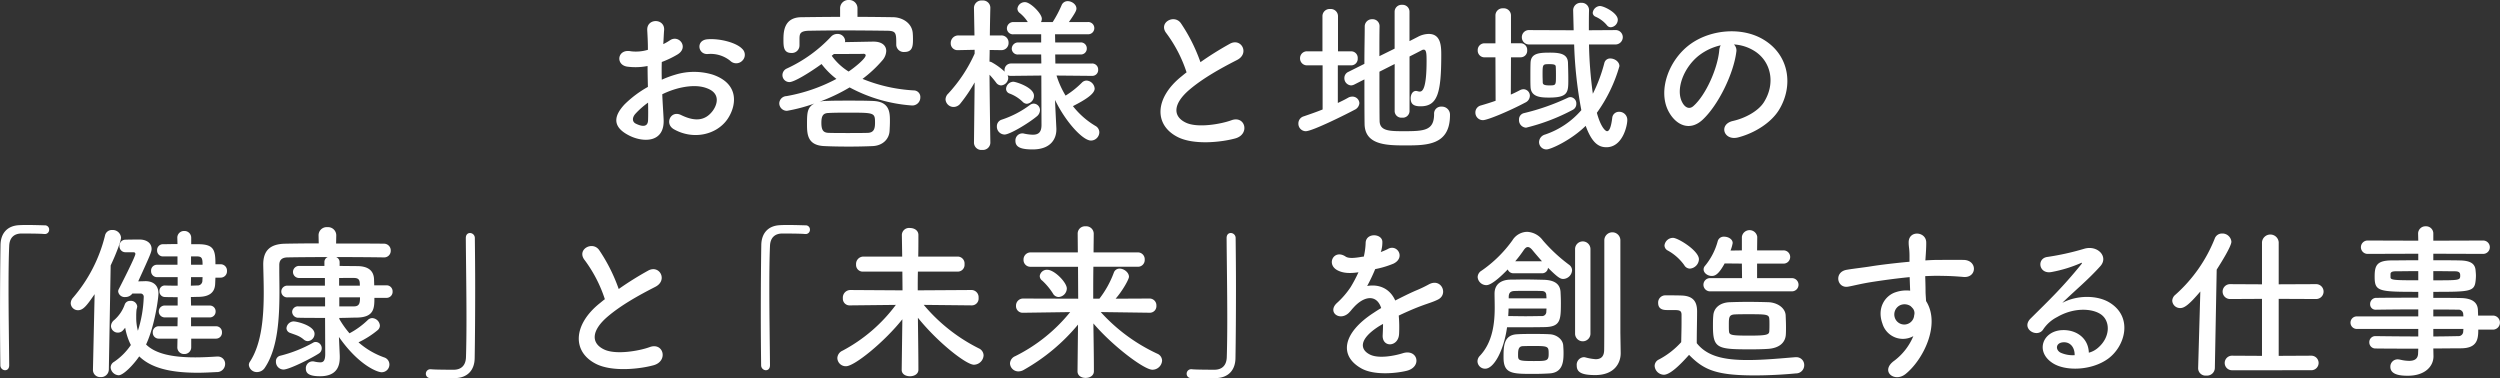 <svg xmlns="http://www.w3.org/2000/svg" width="837.648" height="126.736" viewBox="0 0 837.648 126.736">
  <rect x="0" y="0" width="837.648" height="126.736" fill="#333333" stroke="none"/>
  <path id="パス_55384" data-name="パス 55384" d="M-153.16-25.984a2.721,2.721,0,0,0-.056-3.976c-2.016-2.128-7.616-3.528-11.648-3.192s-3.136,5.32.28,4.928a10.461,10.461,0,0,1,7.392,2.3A2.824,2.824,0,0,0-153.16-25.984Zm-26.824,11.256a28.459,28.459,0,0,1,5.88-2.128c3.92-.9,6.888-.728,9.072.112,4.872,1.792,3.3,5.768,1.96,7.56-2.688,3.584-6.272,3.528-10.64,1.4-3.416-1.68-5.6,2.912-2.408,4.76,6.5,3.7,14.336,1.9,17.976-3.36,2.856-4.144,4.368-11.7-4.872-14.9a21.488,21.488,0,0,0-12.432-.056,34.474,34.474,0,0,0-4.7,1.736c-.056-2.128-.056-4.2,0-5.936a32.371,32.371,0,0,0,5.264-2.52c3.92-2.352.5-6.776-2.52-4.76a16.828,16.828,0,0,1-2.24,1.288c.112-1.68.168-3.472.28-4.7.28-3.976-5.88-4.088-5.656.056.112,2.128.224,3.92.224,6.552a13.98,13.98,0,0,1-5.656.5c-4.648-.952-5.32,4.648-1.176,5.152a21,21,0,0,0,6.72-.224c0,2.24.056,4.648.112,7a36.07,36.07,0,0,0-7.9,5.936c-2.968,3.248-4.816,7.224,1.848,10.472,4.592,2.24,11.76,2.352,11.312-5.656C-179.648-8.848-179.872-11.76-179.984-14.728Zm-4.76,2.8c.056,2.3.056,4.368,0,5.88-.056,2.184-1.68,2.352-4.088,1.176-1.288-.616-1.288-2.072-.112-3.36A27.491,27.491,0,0,1-184.744-11.928Zm70.168-31.528a2.773,2.773,0,0,0-2.912-2.856,2.773,2.773,0,0,0-2.912,2.856v2.8c-4.312,0-8.624.056-12.992.112-5.824.056-5.992,4.872-5.992,7.5,0,2.408.056,4.48,2.688,4.48a2.534,2.534,0,0,0,2.688-2.464v-2.52c.056-1.456.224-2.408,3.248-2.464,3.416-.056,7.448-.112,11.536-.112,5.04,0,10.136.056,14.616.112,3.024.056,3.024.784,3.024,4.648v.112A2.5,2.5,0,0,0-98.84-28.9c2.576,0,2.856-1.792,2.856-4.032,0-.672,0-1.288-.056-1.96-.112-3.7-3.528-5.6-6.552-5.656-4.032-.056-8.008-.112-11.984-.112Zm-2.632,26.432a51.683,51.683,0,0,0,20.776,6.048,2.679,2.679,0,0,0,2.912-2.688,2.195,2.195,0,0,0-2.072-2.352,53.057,53.057,0,0,1-17.3-3.864,41.684,41.684,0,0,0,6.664-6.216,5.053,5.053,0,0,0,1.288-3.136c0-1.736-1.344-3.136-4.256-3.136-.84,0-5.824.112-9.576.168a1.55,1.55,0,0,0,.056-.5,2.5,2.5,0,0,0-2.632-2.24,2.842,2.842,0,0,0-2.016.84,47.457,47.457,0,0,1-14.9,10.752,2.421,2.421,0,0,0-1.456,2.184,2.328,2.328,0,0,0,2.352,2.352c1.624,0,6.888-3.248,10.752-6.048a26.211,26.211,0,0,0,4.984,4.984,56.147,56.147,0,0,1-16.744,5.768,2.513,2.513,0,0,0-2.408,2.408,2.556,2.556,0,0,0,2.576,2.52,54.586,54.586,0,0,0,9.24-2.464c-2.52,1.288-2.52,3.248-2.52,7.168,0,3.416.336,6.888,5.824,7.112,2.352.112,5.264.168,8.288.168,2.632,0,5.432-.056,7.9-.168,3.472-.168,5.544-2.464,5.656-5.152.056-1.064.112-2.072.112-3.136,0-2.856,0-6.608-5.656-6.832-2.576-.112-5.376-.112-8.12-.112s-5.376,0-7.784.112a7.726,7.726,0,0,0-2.072.28A60.459,60.459,0,0,0-117.208-17.024Zm-.336-5.32a19.848,19.848,0,0,1-5.656-5.264c.224-.224.5-.392.728-.616,3.752,0,9.52,0,9.8-.056h.168c.336,0,.672.168.672.5C-111.832-26.768-115.08-24.024-117.544-22.344Zm6.44,20.552c-2.128.056-4.424.056-6.72.056-2.24,0-4.424,0-6.384-.056-1.68-.056-2.464-.728-2.464-3.36,0-2.408.616-3.248,2.408-3.3,2.016-.112,4.256-.112,6.552-.112,8.848,0,9.016,0,9.016,3.416C-108.7-3.08-109.144-1.9-111.1-1.792Zm75.152-19.1a1.951,1.951,0,0,0,2.016-2.072,1.994,1.994,0,0,0-2.072-2.072H-48.272l-.056-3.024h8.456a1.968,1.968,0,0,0,2.128-2.016,1.968,1.968,0,0,0-2.128-2.016h-8.456l-.056-2.744h10.92a2.045,2.045,0,0,0,2.24-2.072,2.035,2.035,0,0,0-2.24-2.016h-6.272c2.352-3.36,2.52-3.976,2.52-4.536,0-1.344-1.512-2.464-2.912-2.464a2.166,2.166,0,0,0-2.072,1.4,39.005,39.005,0,0,1-2.968,5.6h-3.92a2.549,2.549,0,0,0,.28-1.12c0-1.736-3.864-5.544-5.6-5.544A2.478,2.478,0,0,0-60.984-43.4a1.837,1.837,0,0,0,.784,1.456,12.294,12.294,0,0,1,2.688,3.024h-4.7a2.135,2.135,0,0,0-2.3,2.128,2.016,2.016,0,0,0,2.3,1.96h9.184v2.744h-7.616a2.119,2.119,0,0,0-2.24,2.128,1.988,1.988,0,0,0,2.24,1.9h7.616l.056,3.024H-63.112A2.148,2.148,0,0,0-65.3-22.848a1.905,1.905,0,0,0,.056.56,21.571,21.571,0,0,0-4.424-3.192,1.491,1.491,0,0,0-.672-.168c0-1.232.056-2.576.056-3.92l3.864.056h.056a2.364,2.364,0,0,0,2.408-2.464,2.378,2.378,0,0,0-2.464-2.464h-3.808c.056-4.984.168-9.24.168-9.24v-.056a2.456,2.456,0,0,0-2.688-2.408,2.522,2.522,0,0,0-2.8,2.408v.056l.168,9.24h-5.376a2.528,2.528,0,0,0-2.576,2.576,2.262,2.262,0,0,0,2.464,2.352h.112l5.432-.112v1.288a49.553,49.553,0,0,1-8.848,13.384,2.75,2.75,0,0,0-.9,1.96,2.7,2.7,0,0,0,2.688,2.52,2.91,2.91,0,0,0,2.3-1.176A51.7,51.7,0,0,0-75.32-18.7l-.224,20.216v.056A2.466,2.466,0,0,0-72.8,3.92a2.5,2.5,0,0,0,2.744-2.352V1.512s-.224-14.056-.28-22.792a31.626,31.626,0,0,1,2.24,2.688,2.112,2.112,0,0,0,1.624.9,2.566,2.566,0,0,0,2.408-2.52,2.636,2.636,0,0,0-.224-.9,2.6,2.6,0,0,0,1.176.224L-52.976-21l.056,16.576c0,2.576-1.176,3.248-2.912,3.248a15.457,15.457,0,0,1-3.024-.392,1.55,1.55,0,0,0-.5-.056A2.357,2.357,0,0,0-61.656.9c0,2.184,2.016,2.856,5.768,2.856,6.216,0,7.952-3.7,7.952-6.664v-.336l-.392-8.008-.056-1.568C-44.856-5.488-39.088.784-36.344.784a2.834,2.834,0,0,0,2.8-2.744,2.457,2.457,0,0,0-1.344-2.184,27.267,27.267,0,0,1-7.5-6.608c3.864-1.96,7.28-4.032,7.28-5.88a2.9,2.9,0,0,0-2.744-2.688,2.248,2.248,0,0,0-1.568.728,29.687,29.687,0,0,1-5.432,4.312A30.151,30.151,0,0,1-47.88-21l11.872.112Zm-21.84,9.352a2.683,2.683,0,0,0,2.352-2.688c0-2.8-6.048-4.7-6.944-4.7a2.537,2.537,0,0,0-2.408,2.352,1.678,1.678,0,0,0,1.064,1.568A12.516,12.516,0,0,1-59.3-12.264,2.134,2.134,0,0,0-57.792-11.536Zm3.248,4.256a2.776,2.776,0,0,0,1.12-2.072,2.189,2.189,0,0,0-2.128-2.24,2.22,2.22,0,0,0-1.232.448,33.14,33.14,0,0,1-9.464,4.928,2.292,2.292,0,0,0-1.624,2.24A2.638,2.638,0,0,0-65.3-1.232C-63.56-1.232-57.4-4.928-54.544-7.28ZM-4.312-22.064c-.56.392-1.064.84-1.624,1.288C-15.008-13.552-15.344-4.48-7.28-.392c5.544,2.8,14.9,1.68,19.32.448,4.984-1.4,3.3-7.84-1.4-6.048C7.28-4.76-.728-3.3-4.648-5.264-9.016-7.392-8.848-11.592-3.3-16.3c4.424-3.752,10.192-7,15.9-9.912,4.312-2.184,1.4-7.56-2.408-5.432A106.826,106.826,0,0,0,.336-25.48,56.841,56.841,0,0,0-6.216-38.528c-2.24-3.192-7.728-.168-4.816,3.416A45.54,45.54,0,0,1-4.312-22.064ZM65.408-9.016a2.244,2.244,0,0,0,2.464,2.128,2.264,2.264,0,0,0,2.52-2.128V-27.384c1.792-.9,3.3-1.68,4.144-2.128a1.276,1.276,0,0,1,.616-.168c.9,0,.952,1.456.952,3.808,0,9.464-1.4,10.248-2.3,10.248a2.811,2.811,0,0,1-.672-.112,2.464,2.464,0,0,0-.56-.112c-1.176,0-1.792,1.232-1.792,2.464,0,1.792.784,2.688,3.3,2.688,5.712,0,6.944-4.424,6.944-17.248,0-3.024-.168-7-4.2-7a8,8,0,0,0-3.7,1.008l-2.744,1.4v-9.856a2.307,2.307,0,0,0-2.464-2.3,2.323,2.323,0,0,0-2.52,2.3v12.376l-5.1,2.52c0-4.032,0-7.672.056-9.968v-.056A2.318,2.318,0,0,0,57.9-39.872a2.422,2.422,0,0,0-2.52,2.464c0,3.024-.112,7.616-.112,12.488L49.9-22.232a2.247,2.247,0,0,0-1.344,2.072,2.408,2.408,0,0,0,2.24,2.464,2.738,2.738,0,0,0,1.064-.28l3.416-1.736c0,5.824,0,11.424.056,14.952.112,7,7.28,7.168,13.552,7.168,7.224,0,15.064,0,15.064-10.136a2.7,2.7,0,0,0-2.856-2.856A2.318,2.318,0,0,0,78.624-8.12c0,5.544-3.248,5.768-10.08,5.768-4.872,0-8.064-.056-8.176-3.36-.056-2.968-.056-9.8-.056-16.576l5.1-2.576ZM41.272-9.632c-2.072.84-4.2,1.568-6.328,2.3a2.462,2.462,0,0,0-1.792,2.408,2.507,2.507,0,0,0,2.464,2.576c2.3,0,14.392-6.1,16.352-7.168a2.683,2.683,0,0,0,1.624-2.24,2.315,2.315,0,0,0-2.408-2.184,2.8,2.8,0,0,0-1.4.392c-1.064.616-2.24,1.176-3.416,1.736v-12.6h4.48a2.188,2.188,0,0,0,2.184-2.352,2.188,2.188,0,0,0-2.184-2.352H46.424V-40.88a2.409,2.409,0,0,0-2.632-2.408,2.392,2.392,0,0,0-2.576,2.408v11.76h-5.1a2.307,2.307,0,0,0-2.408,2.352,2.307,2.307,0,0,0,2.408,2.352h5.152Zm96.6-27.552a2.556,2.556,0,0,0,2.3-2.52c0-2.24-4.592-4.592-5.992-4.592a2.578,2.578,0,0,0-2.408,2.3,1.493,1.493,0,0,0,.84,1.232,10.377,10.377,0,0,1,3.92,2.912A1.591,1.591,0,0,0,137.872-37.184Zm1.344,5.768a2.457,2.457,0,0,0,2.632-2.464,2.407,2.407,0,0,0-2.632-2.352l-8.736.056c0-2.352,0-4.592.056-6.608v-.056a2.433,2.433,0,0,0-2.632-2.52,2.5,2.5,0,0,0-2.688,2.464v.056c.056,2.128.112,4.368.168,6.664h-1.008L110.6-36.232a2.367,2.367,0,0,0-2.576,2.408,2.4,2.4,0,0,0,2.576,2.408h14.952A139.318,139.318,0,0,0,127.96-9.408a27.706,27.706,0,0,1-12.152,8.176,2.7,2.7,0,0,0-2.016,2.52,2.462,2.462,0,0,0,2.52,2.464c1.4,0,8.288-3.136,13.1-7.9,2.184,5.992,4.536,7.168,6.944,7.168,5.432,0,7-7.224,7-9.072a2.688,2.688,0,0,0-2.744-2.8,2.24,2.24,0,0,0-2.3,2.016c-.392,3.248-1.008,4.48-1.736,4.48-.616,0-2.184-1.568-3.416-6.16a50.607,50.607,0,0,0,7.56-15.624c0-1.512-1.624-2.576-3.024-2.576a1.97,1.97,0,0,0-2.016,1.456,51.466,51.466,0,0,1-3.864,10.36,139.213,139.213,0,0,1-1.288-16.52Zm-15.624,11.7c0-1.848-.056-3.808-.112-5.6-.112-2.968-2.744-3.36-6.1-3.36-3.64,0-6.328.224-6.44,3.416-.056,1.288-.056,3.024-.056,4.7,0,1.288,0,2.464.056,3.416.168,3.36,3.416,3.528,6.216,3.528C123.592-13.608,123.592-15.456,123.592-19.712Zm-24.36,7.168c-1.568.56-3.192,1.064-4.928,1.568a2.409,2.409,0,0,0-1.848,2.352,2.518,2.518,0,0,0,2.52,2.576c1.568,0,8.9-3.08,14.168-5.88a2.559,2.559,0,0,0,1.568-2.3,2.174,2.174,0,0,0-2.128-2.184,2.726,2.726,0,0,0-1.232.336c-.952.5-1.96,1.008-3.024,1.456l.056-12.488h3.248a2.188,2.188,0,0,0,2.184-2.352,2.188,2.188,0,0,0-2.184-2.352h-3.248v-9.3a2.409,2.409,0,0,0-2.632-2.408A2.392,2.392,0,0,0,99.176-41.1v9.3H95.592a2.259,2.259,0,0,0-2.352,2.352A2.259,2.259,0,0,0,95.592-27.1h3.584ZM125.1-9.52a2.194,2.194,0,0,0,1.176-2.016,2.119,2.119,0,0,0-1.9-2.24,2.133,2.133,0,0,0-.952.224A75.287,75.287,0,0,1,108.7-8.4a2.142,2.142,0,0,0-1.624,2.184,2.518,2.518,0,0,0,2.352,2.688A66.833,66.833,0,0,0,125.1-9.52ZM117.152-17.7c-1.9,0-2.072-.448-2.128-.952,0-.672-.056-1.568-.056-2.464,0-3.7,0-3.7,2.3-3.7,1.736,0,2.128.224,2.128.952.056.952.056,1.96.056,2.968C119.448-17.7,119.448-17.7,117.152-17.7Zm61.936-13.72a14.525,14.525,0,0,1,6.944,2.24c5.544,3.528,7.056,10.864,3.08,17.136-1.848,2.912-6.16,5.32-10.416,6.272-4.816,1.12-3.08,6.776,1.848,5.488,5.544-1.456,11.032-4.928,13.664-9.24,4.872-8.008,3.472-18.312-5.208-23.52-7.056-4.256-17.3-3.472-24.192,1.288-7.5,5.208-11.256,15.624-7.728,22.568,2.464,4.816,7.168,7,11.48,3.024,5.376-4.984,10.416-15.568,11.312-22.68A2.8,2.8,0,0,0,179.088-31.416Zm-4.424.28a3.961,3.961,0,0,0-.5,1.736c-.56,6.048-4.48,14.952-8.68,18.648-1.4,1.232-2.856.392-3.7-1.232-2.352-4.312.448-11.76,5.656-15.792A18.556,18.556,0,0,1,174.664-31.136ZM-398.8,76c-.056-7.168-.224-16.968-.224-25.7,0-5.488.056-10.528.224-14.224.112-2.856,1.736-4.088,3.976-4.144,5.824,0,7.392.112,7.728.168h.224a1.41,1.41,0,0,0,1.456-1.456,1.393,1.393,0,0,0-1.512-1.456c-2.016-.056-3.752-.112-5.712-.112-.9,0-1.792,0-2.744.056-4.144.168-6.272,2.8-6.328,6.664-.112,6.664-.168,15.288-.168,23.632,0,6.048.056,11.872.112,16.688a1.649,1.649,0,0,0,1.568,1.624c.728,0,1.4-.5,1.4-1.68Zm69.272-8.848a1.981,1.981,0,0,0,2.016-2.072,1.951,1.951,0,0,0-2.016-2.072h-8.344V60.04h6.216a1.937,1.937,0,0,0,2.016-2.016,1.924,1.924,0,0,0-2.016-1.96h-6.216l-.056-2.856c.9,0,1.848-.056,2.688-.056,3.024-.056,5.208-1.12,5.432-4.088.056-.728.056-1.512.112-2.352h1.736a2.115,2.115,0,0,0,2.128-2.24,2.115,2.115,0,0,0-2.128-2.24H-329.7c0-4.76-.5-6.664-5.6-6.72h-2.52V33.384a2.246,2.246,0,0,0-2.352-2.3,2.232,2.232,0,0,0-2.3,2.3l.056,2.072c-1.68,0-3.416.056-4.76.056a1.965,1.965,0,0,0-2.072,2.072,1.952,1.952,0,0,0,2.072,2.016h4.76v2.8H-349.3a1.938,1.938,0,0,0-1.96,2.072,1.969,1.969,0,0,0,1.96,2.072h6.944V49.4c-1.456,0-2.856,0-4.256-.056h-.056a1.792,1.792,0,0,0-1.792,1.9,1.839,1.839,0,0,0,1.792,1.96c1.344.056,2.8.056,4.312.056v2.8h-4.2a1.99,1.99,0,0,0-2.128,1.96,2,2,0,0,0,2.128,2.016h4.2l-.056,2.968h-6.216A1.965,1.965,0,0,0-350.7,65.08a1.994,1.994,0,0,0,2.072,2.072h6.216l-.056,2.856a2.232,2.232,0,0,0,2.3,2.3,2.246,2.246,0,0,0,2.352-2.3V67.152Zm-25.312-15.12a1.071,1.071,0,0,1,1.12,1.064,41.609,41.609,0,0,1-1.96,11.424,17.06,17.06,0,0,1-.56-4.648,19.834,19.834,0,0,1,.112-2.52,3.871,3.871,0,0,0,.224-1.008A2.113,2.113,0,0,0-358.26,54.5a1.849,1.849,0,0,0-1.792,1.12,12.422,12.422,0,0,1-3.584,5.32,2.677,2.677,0,0,0-1.064,2.016,2.285,2.285,0,0,0,2.3,2.184,2.273,2.273,0,0,0,1.736-.784c.28-.28.448-.56.728-.84a20.53,20.53,0,0,0,1.9,5.768,20.88,20.88,0,0,1-5.656,5.656,2.182,2.182,0,0,0-1.12,1.848,2.838,2.838,0,0,0,2.688,2.632c1.512,0,4.816-3.3,6.888-6.328,4.088,3.976,10.64,5.488,19.6,5.488,2.016,0,4.088-.112,6.328-.224a2.721,2.721,0,0,0,2.856-2.688,2.425,2.425,0,0,0-2.464-2.52h-.28c-2.632.168-5.04.28-7.28.28-7.952,0-13.384-1.288-16.464-4.312,2.968-6.384,4.144-15.624,4.144-17.08,0-2.856-1.848-4.144-4.368-4.144-.168,0-1.12.056-2.408.056,4.144-9.072,4.48-9.912,4.48-10.864,0-2.016-1.792-3.136-3.976-3.136-1.064,0-2.968,0-4.872.056a1.975,1.975,0,0,0-1.9,2.128,1.969,1.969,0,0,0,1.96,2.072h2.744a.572.572,0,0,1,.616.56c0,.952-5.1,10.92-5.544,11.76a1.58,1.58,0,0,0-.224.84,2.18,2.18,0,0,0,2.408,1.848,2.861,2.861,0,0,0,2.352-1.176Zm-15.9,25.592a2.392,2.392,0,0,0,2.576,2.408,2.578,2.578,0,0,0,2.744-2.464l.616-34.944c1.736-3.64,3.472-8.176,3.472-9.352a2.8,2.8,0,0,0-2.968-2.52,2.324,2.324,0,0,0-2.408,1.9,50.278,50.278,0,0,1-10.752,20.832,2.858,2.858,0,0,0-.728,1.792,2.428,2.428,0,0,0,2.464,2.352c1.736,0,2.968-1.624,5.544-5.376l-.56,25.312ZM-337.876,42.4V39.6h2.128c1.512.056,1.736.672,1.736,2.8Zm3.864,4.144c0,.448-.056.84-.056,1.232a1.592,1.592,0,0,1-1.68,1.568c-.672,0-1.4.056-2.184.056l.056-2.856Zm61.544,6.944a2.023,2.023,0,0,0,2.128-2.128,2.009,2.009,0,0,0-2.128-2.072H-276.5c0-.672-.056-1.4-.056-2.016-.112-3.024-2.128-4.424-5.712-4.424l-5.824-.056V41.5a1.827,1.827,0,0,0-1.176-1.68c6.384,0,12.768.056,15.9.112h.056a2.2,2.2,0,0,0,2.352-2.24,2.259,2.259,0,0,0-2.352-2.352c-3.248-.056-9.52-.056-15.96-.056l.056-2.744v-.056A2.75,2.75,0,0,0-292.18,29.8a2.72,2.72,0,0,0-2.968,2.688v.056l.056,2.688c-4.368,0-8.456.056-11.312.112-5.1.112-7.28,2.408-7.28,6.944v.168c.056,2.8.168,5.936.168,9.24,0,8.12-.672,17.08-4.592,23.128A1.973,1.973,0,0,0-318.5,76a2.673,2.673,0,0,0,2.8,2.352,3.153,3.153,0,0,0,2.632-1.568c4.312-6.5,4.816-16.576,4.816-25.536,0-2.464-.056-4.872-.056-7.112V42.512c0-1.568.728-2.52,2.688-2.576,2.688-.056,7.952-.112,13.552-.112a1.777,1.777,0,0,0-1.12,1.68v1.288h-8.288a2.035,2.035,0,0,0-2.24,2.016,2.017,2.017,0,0,0,2.184,2.016h8.512V49.4h-12.488a1.99,1.99,0,0,0-2.128,1.96,1.959,1.959,0,0,0,2.128,1.96h12.544v3.024h-8.9A1.91,1.91,0,0,0-304,58.192a2.058,2.058,0,0,0,2.24,1.96c2.24.056,5.488.056,8.792.056l.056,12.04c0,2.3-.616,2.856-1.68,2.856a10.128,10.128,0,0,1-2.016-.28,1.9,1.9,0,0,0-.56-.056,2.283,2.283,0,0,0-2.24,2.408c0,1.344.672,2.576,4.76,2.576,5.768,0,6.608-3.584,6.608-6.328v-.5l-.28-6.272v-.056c6.608,9.464,12.88,11.816,14.28,11.816a2.592,2.592,0,0,0,2.632-2.632,2.494,2.494,0,0,0-1.792-2.352,26.422,26.422,0,0,1-8.568-5.04,30.437,30.437,0,0,0,6.5-4.144,2.065,2.065,0,0,0,.672-1.456,2.718,2.718,0,0,0-2.576-2.52,2.186,2.186,0,0,0-1.512.672,27.18,27.18,0,0,1-6.1,4.424,31.37,31.37,0,0,1-3.416-4.816v-.336c2.24,0,4.312-.112,5.936-.112,5.768-.112,5.824-3.192,5.824-6.608Zm-26.264,14.5a2.45,2.45,0,0,0,2.24-2.464c0-2.688-5.768-4.144-7.056-4.144a2.478,2.478,0,0,0-2.352,2.3,1.719,1.719,0,0,0,1.288,1.568c1.736.672,2.968.9,4.48,2.184A2.14,2.14,0,0,0-298.732,67.992Zm3.584,4.2a2.034,2.034,0,0,0,1.064-1.792,2.106,2.106,0,0,0-2.016-2.128,1.58,1.58,0,0,0-.84.224,44.491,44.491,0,0,1-10.976,4.368,1.864,1.864,0,0,0-1.512,1.96,2.576,2.576,0,0,0,2.52,2.688C-305,77.512-297.668,73.816-295.148,72.192Zm11.872-25.368c1.96,0,1.96,1.12,1.96,2.576h-6.944V46.824Zm2.016,6.5c0,1.736-.112,3.024-2.016,3.024H-288.2V53.32ZM-245.812,33.5c.056,7.56.224,18.088.224,27.216,0,4.872-.056,9.352-.168,12.712-.112,2.856-1.736,4.088-3.976,4.144-5.824,0-7.392-.112-7.728-.168h-.224a1.5,1.5,0,0,0-1.512,1.512,1.425,1.425,0,0,0,1.512,1.456c1.68.056,3.192.056,4.76.056,1.176,0,2.352,0,3.7-.056,4.144-.168,6.328-2.8,6.384-6.664.112-6.664.168-15.288.168-23.632,0-6.048-.056-11.872-.112-16.688a1.658,1.658,0,0,0-1.624-1.624c-.728,0-1.4.5-1.4,1.68Zm46.592,20.44c-.56.392-1.064.84-1.624,1.288-9.072,7.224-9.408,16.3-1.344,20.384,5.544,2.8,14.9,1.68,19.32.448,4.984-1.4,3.3-7.84-1.4-6.048-3.36,1.232-11.368,2.688-15.288.728-4.368-2.128-4.2-6.328,1.344-11.032,4.424-3.752,10.192-7,15.9-9.912,4.312-2.184,1.4-7.56-2.408-5.432a106.826,106.826,0,0,0-9.856,6.16,56.841,56.841,0,0,0-6.552-13.048c-2.24-3.192-7.728-.168-4.816,3.416A45.54,45.54,0,0,1-199.22,53.936ZM-143.892,76c-.056-7.168-.224-16.968-.224-25.7,0-5.488.056-10.528.224-14.224.112-2.856,1.736-4.088,3.976-4.144,5.824,0,7.392.112,7.728.168h.224a1.41,1.41,0,0,0,1.456-1.456,1.393,1.393,0,0,0-1.512-1.456c-2.016-.056-3.752-.112-5.712-.112-.9,0-1.792,0-2.744.056-4.144.168-6.272,2.8-6.328,6.664-.112,6.664-.168,15.288-.168,23.632,0,6.048.056,11.872.112,16.688a1.649,1.649,0,0,0,1.568,1.624c.728,0,1.4-.5,1.4-1.68Zm67.648-19.992A2.28,2.28,0,0,0-74,53.488a2.42,2.42,0,0,0-2.3-2.632l-18.088.112c0-2.24,0-4.312.056-6.272h13.384a2.28,2.28,0,0,0,2.24-2.52,2.31,2.31,0,0,0-2.24-2.52H-94.22c.056-2.3.056-4.648.056-7.224,0-1.568-1.4-2.352-2.856-2.352a2.4,2.4,0,0,0-2.688,2.3v.056l.112,7.224h-13.1a2.464,2.464,0,0,0-2.352,2.632A2.243,2.243,0,0,0-112.7,44.7h13.16l.056,6.272-17.584-.112a2.539,2.539,0,0,0-2.408,2.744,2.243,2.243,0,0,0,2.352,2.408h.056l15.344-.168a53.3,53.3,0,0,1-17.864,15.344,2.84,2.84,0,0,0-1.736,2.464,2.824,2.824,0,0,0,2.912,2.744c2.856,0,12.936-8.232,18.872-15.736l-.224,16.912v.056c0,1.456,1.4,2.128,2.744,2.128,1.456,0,2.856-.728,2.856-2.184,0-5.32-.112-11.536-.168-17.416,6.664,8.288,16.184,15.736,18.76,15.736a3.306,3.306,0,0,0,3.248-3.136A2.638,2.638,0,0,0-73.948,70.4,57.8,57.8,0,0,1-92.372,55.84l16.072.168Zm59.584,2.464a2.2,2.2,0,0,0,2.24-2.352,2.291,2.291,0,0,0-2.3-2.408l-11.368.056c2.408-2.744,4.48-6.552,4.48-7.336,0-1.456-1.68-2.744-3.136-2.744a2.009,2.009,0,0,0-1.96,1.4,32.762,32.762,0,0,1-4.816,8.68h-2.072c0-3.584,0-7.112.056-10.7h14.9a2.261,2.261,0,0,0,2.3-2.408,2.291,2.291,0,0,0-2.3-2.408h-14.84c0-2.128.056-4.2.056-6.328a2.508,2.508,0,0,0-2.744-2.408A2.438,2.438,0,0,0-40.8,31.928l.056,6.328H-56.532A2.364,2.364,0,0,0-58.94,40.72a2.274,2.274,0,0,0,2.408,2.352h15.848l.056,10.7-18.424-.056a2.364,2.364,0,0,0-2.408,2.464,2.217,2.217,0,0,0,2.352,2.3h.056l15.736-.224A55.175,55.175,0,0,1-61.74,73.032a2.77,2.77,0,0,0-1.736,2.408,2.8,2.8,0,0,0,2.856,2.688,3.666,3.666,0,0,0,1.848-.56,65.064,65.064,0,0,0,18.088-15.12l-.168,15.624v.056c0,1.456,1.344,2.184,2.688,2.184,1.4,0,2.8-.728,2.8-2.24,0-5.376-.112-10.7-.168-16.016,6.384,7.5,16.968,15.512,19.768,15.512a3.252,3.252,0,0,0,3.248-3.024,2.547,2.547,0,0,0-1.624-2.352A59.137,59.137,0,0,1-33.068,58.248l16.352.224Zm-30.52-5.264a2.927,2.927,0,0,0,2.744-2.856c0-2.016-4.144-6.272-6.552-6.272a2.421,2.421,0,0,0-2.52,2.072,1.942,1.942,0,0,0,.84,1.568,21.345,21.345,0,0,1,3.584,4.312A2.212,2.212,0,0,0-47.18,53.208ZM9.1,33.5c.056,7.56.224,18.088.224,27.216,0,4.872-.056,9.352-.168,12.712C9.044,76.28,7.42,77.512,5.18,77.568c-5.824,0-7.392-.112-7.728-.168h-.224a1.5,1.5,0,0,0-1.512,1.512,1.425,1.425,0,0,0,1.512,1.456c1.68.056,3.192.056,4.76.056,1.176,0,2.352,0,3.7-.056,4.144-.168,6.328-2.8,6.384-6.664.112-6.664.168-15.288.168-23.632,0-6.048-.056-11.872-.112-16.688A1.658,1.658,0,0,0,10.5,31.76c-.728,0-1.4.5-1.4,1.68ZM60.844,37.92a10.588,10.588,0,0,0,.448-3.248c-.112-2.744-5.376-3.08-5.6.28a23.362,23.362,0,0,1-.616,4.7c-.28.056-.616.056-.84.112-1.96.336-4.2.616-5.264-.112-3.92-2.632-6.664,2.632-2.632,4.648,1.792.9,3.92,1.064,6.944.616A46.685,46.685,0,0,1,50.652,49.9a27.952,27.952,0,0,1-4.536,5.264c-3.36,3.024.728,6.216,3.808,3.472a12.264,12.264,0,0,0,1.288-1.456l.224-.224c3.64-4.2,7.952-4.76,9.464-.056-1.064.616-1.96,1.232-2.744,1.736C48.02,65.3,46.676,72.864,54.236,77.12c4.368,2.464,11.984,1.624,15.288.784,5.152-1.344,3.584-7.392-1.344-5.88-2.632.84-8.12,1.96-11.088.448-3.136-1.568-3.976-4.928,2.968-9.408.448-.28.952-.56,1.456-.84,0,1.176-.056,2.464-.112,3.64-.168,2.184,1.12,3.248,2.52,3.192s2.856-1.232,2.968-3.472a44.744,44.744,0,0,0-.112-6.16c2.24-1.064,4.76-2.184,7.112-3.08,2.968-1.12,4.256-1.4,6.048-2.3,3.584-1.792,1.064-7.392-3.136-5.04a43.007,43.007,0,0,1-4.368,2.072c-2.184.952-4.536,2.128-6.832,3.3C63.756,50.24,60.06,48.84,56.2,49.512a57.137,57.137,0,0,0,2.688-5.656,31.493,31.493,0,0,0,6.16-1.848c4.144-2.072,1.12-6.72-1.96-4.872a19.7,19.7,0,0,1-2.352,1.008Zm80.192,27.216V34.112a2.69,2.69,0,0,0-5.376,0V42.96c0,10.416,0,25.984-.056,28.056-.056,2.408-1.344,3.024-2.856,3.024a18.037,18.037,0,0,1-3.472-.616,1.9,1.9,0,0,0-.56-.056,2.546,2.546,0,0,0-2.3,2.8c0,2.184,1.512,3.192,6.16,3.192,6.44,0,8.568-3.976,8.568-7.336v-.112Zm-15.176.5a2.582,2.582,0,0,0,5.152,0V37.08a2.577,2.577,0,0,0-5.152,0Zm-11.2-20.384a1.977,1.977,0,0,0,2.128-1.848c3.528,3.528,4.256,3.752,5.152,3.752a3.086,3.086,0,0,0,2.912-2.912,2.321,2.321,0,0,0-1.008-1.848,54.309,54.309,0,0,1-8.792-8.176,6.911,6.911,0,0,0-5.264-2.856,5.939,5.939,0,0,0-4.928,2.856,42.214,42.214,0,0,1-10.3,10.136,2.584,2.584,0,0,0-1.344,2.184,2.933,2.933,0,0,0,2.912,2.688c.5,0,2.184-.112,7.168-5.264a2.026,2.026,0,0,0,2.016,1.288ZM103.068,63.344h3.7c2.912,0,5.768,0,8.736-.056,5.432-.056,5.6-2.24,5.6-8.064,0-1.344-.056-2.632-.112-3.7-.168-2.8-2.184-3.976-5.544-4.088-2.408-.056-4.48-.112-6.608-.112-1.456,0-3.024.056-4.7.056-2.576.056-5.264,1.176-5.264,4.7,0,1.176.056,2.8.056,4.592,0,4.928-.56,11.592-4.984,16.24a2.686,2.686,0,0,0-.784,1.848,2.548,2.548,0,0,0,2.576,2.464C98.7,77.232,102,71.016,103.068,63.344ZM117.348,78.8c4.48-.28,4.648-4.088,4.648-6.888,0-.9-.056-1.736-.112-2.52-.168-2.072-2.3-3.584-4.424-3.7-1.848-.112-3.752-.112-5.656-.112-1.848,0-3.7,0-5.488.112-4.368.28-4.424,3.976-4.424,7.784,0,5.488,2.912,5.488,10.024,5.488C113.708,78.968,115.5,78.912,117.348,78.8ZM105.812,41.224a41.6,41.6,0,0,0,2.856-3.752c.448-.616.84-1.008,1.344-1.008.448,0,.9.28,1.456.9.952,1.176,2.128,2.52,3.3,3.864Zm-2.184,12.432v-.392c0-1.176.336-2.016,1.9-2.072s2.968-.056,4.424-.056c1.512,0,3.024,0,4.7.056.9,0,1.512.392,1.568,1.344,0,.28.056.728.056,1.12Zm12.656,3.416c0,.392-.056.728-.056,1.064a1.44,1.44,0,0,1-1.568,1.456c-1.68,0-3.472.056-5.32.056s-3.752-.056-5.88-.056c.056-.9.112-1.736.112-2.52Zm.728,15.232c0,2.352-.672,2.352-5.1,2.352-5.1,0-5.152-.224-5.152-2.072,0-1.624.112-2.912,1.68-2.912,1.288-.056,2.576-.056,3.92-.056C116.956,69.616,117.012,69.84,117.012,72.3Zm81.368-21a2.216,2.216,0,1,0,0-4.424H186.844V42.008h8.68a2.22,2.22,0,1,0,0-4.424h-8.68l.056-4.536a2.6,2.6,0,0,0-5.152,0v4.536l-3.808.056a12.432,12.432,0,0,0,.728-2.52c0-1.288-1.456-2.128-2.856-2.128a2.075,2.075,0,0,0-2.128,1.4,21.866,21.866,0,0,1-4.312,8.4,1.732,1.732,0,0,0-.448,1.176c0,1.176,1.344,2.184,2.744,2.184,1.232,0,2.408-.728,4.312-4.2l5.768.056.056,4.872H171.276a2.22,2.22,0,1,0,0,4.424Zm-34.048-7.616a3.27,3.27,0,0,0,3.024-3.136c0-2.856-7-7.168-8.68-7.168a2.867,2.867,0,0,0-2.856,2.52,1.958,1.958,0,0,0,1.12,1.736,16.722,16.722,0,0,1,5.488,4.872A2.212,2.212,0,0,0,164.332,43.688Zm32.144,22.12c.056-.84.056-1.68.056-2.52,0-1.288-.056-2.632-.112-3.92-.112-2.52-2.8-4.312-5.768-4.424-1.792-.056-4.368-.112-6.944-.112-2.184,0-4.312.056-5.992.112-3.3.112-5.376,1.9-5.544,4.48-.112,1.176-.112,2.352-.112,3.584,0,7.5,1.512,7.728,12.768,7.728,2.184,0,4.312-.056,5.824-.168C194.348,70.288,196.308,68.44,196.476,65.808Zm-32.424,6.776c4.872,4.984,8.96,6.888,22.008,6.888,5.152,0,10.3-.336,13.776-.672a2.743,2.743,0,0,0,2.8-2.744,2.616,2.616,0,0,0-2.688-2.688h-.28c-4.256.336-10.36.952-15.96.952-7.784,0-13.552-1.176-17.08-5.656,0-3.584.112-7.448.112-10.7,0-3.584-1.68-5.152-5.264-5.264-1.848-.056-3.416-.056-5.432-.056a2.4,2.4,0,0,0-2.352,2.52c0,2.352,2.016,2.408,3.08,2.408h2.184c1.9,0,2.576.168,2.576,1.624v2.3c0,2.128-.056,4.312-.112,6.832a26.8,26.8,0,0,1-7.5,5.824,2.4,2.4,0,0,0-1.4,2.128,3.167,3.167,0,0,0,3.08,2.968C157.78,79.248,161.252,75.72,164.052,72.584Zm26.88-7.9c-.056,1.176-.952,1.456-6.664,1.456-5.992,0-6.72-.168-6.832-1.4-.056-.616-.056-1.344-.056-2.072,0-2.688,0-3.584,2.24-3.64,1.064-.056,2.8-.056,4.536-.056,5.712,0,6.664.056,6.776,1.512.056.56.056,1.176.056,1.792C190.988,63.064,190.988,63.9,190.932,64.688ZM239.2,66.312a19.882,19.882,0,0,1-6.384,8.232c-4.872,3.472,0,7.448,3.752,4.48,5.936-4.76,11.872-16.632,6.888-24.472-.056-1.232-.168-2.408-.168-3.192,0-1.624-.056-3.36-.112-5.152,1.456-.056,2.8-.112,4.088-.112,3.472.056,4.816.056,8.792.392,4.48.336,4.7-5.6,0-5.712-3.808-.056-5.768,0-8.512,0-1.232,0-2.688.056-4.312.168,0-.28.056-.56.056-.84.112-1.512.28-4.088.224-5.376-.224-3.528-5.88-3.92-5.88.168,0,1.792.336,2.016.28,5.488v1.008c-4.928.448-9.968,1.064-12.768,1.512-2.352.392-5.992.784-8.232,1.176-4.424.728-3.3,6.328.448,5.656,1.68-.28,4.312-1.008,8.344-1.624,2.912-.448,7.56-1.12,12.264-1.568.056,1.624.112,3.3.168,4.536a11.1,11.1,0,0,0-4.816.5c-3.416,1.064-6.44,5.1-4.48,10.528A7.155,7.155,0,0,0,239.2,66.312Zm-.056-9.128a2.531,2.531,0,0,1,.336,2.128,3.33,3.33,0,0,1-6.44.952,3.434,3.434,0,0,1,1.624-4.256,3.65,3.65,0,0,1,3.584.224A7.212,7.212,0,0,1,239.148,57.184ZM298,71.856c-.168-5.04-4.368-7.728-8.848-7.56-6.608.224-9.24,7.168-3.3,11.032,4.256,2.8,12.992,2.576,18.536-1.4,5.88-4.256,8.512-14.112.448-18.928-4.144-2.464-10.808-2.464-15.736.168,2.016-1.96,4.256-3.976,6.5-6.048s4.48-4.256,6.272-6.272c2.8-3.136-.9-7.112-5.376-5.824a86.591,86.591,0,0,1-12.32,2.744c-3.808.448-2.968,5.992,1.456,5.04a44.861,44.861,0,0,0,9.408-2.856c.448-.224,1.008-.448.392.336-6.216,7.672-10.752,11.984-16.912,18.088-3.472,3.416,2.128,6.72,4.144,3.752a12.312,12.312,0,0,1,4.7-4.2c5.656-3.3,11.7-2.912,14.616-.952,3.192,2.128,3.36,7.448-.728,11.088A7.546,7.546,0,0,1,298,71.856Zm-4.76.84a10.076,10.076,0,0,1-4.7-.84c-1.792-.952-1.68-3.248.784-3.472S293.3,70.12,293.244,72.7Zm79.24,5.04a2.437,2.437,0,1,0,0-4.872l-10.864.056v-19.1l12.544.056a2.492,2.492,0,1,0,0-4.984l-12.544.056V34.84a2.81,2.81,0,0,0-5.6,0V48.952l-10.7-.056a2.492,2.492,0,1,0,0,4.984l10.7-.056v19.1l-9.912-.056a2.44,2.44,0,1,0,0,4.872Zm-37.856-.728v.112a2.474,2.474,0,0,0,2.744,2.408,2.622,2.622,0,0,0,2.856-2.52l.616-32.984c1.512-2.352,4.928-7.84,4.928-9.352a3.029,3.029,0,0,0-3.136-2.744,2.567,2.567,0,0,0-2.464,1.736A49.681,49.681,0,0,1,326.956,52.48a2.7,2.7,0,0,0-1.008,1.96,2.614,2.614,0,0,0,2.688,2.464c1.344,0,2.856-1.008,6.72-5.544Zm98.952-12.88a2.358,2.358,0,0,0,0-4.7h-5.152c0-.728-.056-1.344-.056-1.848-.112-2.8-2.24-3.976-5.824-4.032-2.688-.056-5.824-.056-9.128-.056V51.472c12.208,0,13.776-.056,14.168-3.64A16.968,16.968,0,0,0,427.7,46.1c0-.56-.056-1.176-.112-1.792-.168-2.3-1.736-3.3-5.32-3.36-2.184-.056-5.432-.056-8.848-.056V38.7l16.632.056a2.241,2.241,0,1,0,0-4.48l-16.632.056v-2.3a2.406,2.406,0,0,0-2.52-2.52,2.45,2.45,0,0,0-2.576,2.52l.056,2.3-16.912-.056a2.241,2.241,0,1,0,0,4.48L408.38,38.7v2.184c-3.416,0-6.664.056-8.792.056-5.152,0-5.824,1.736-5.824,5.432,0,4.984,1.232,5.1,14.616,5.1v1.96c-4.984,0-10.024,0-14,.056a2.039,2.039,0,0,0-2.128,2.072,1.8,1.8,0,0,0,1.848,1.9h.056c3.64-.056,8.96-.112,14.224-.112V59.7H387.772a2.1,2.1,0,0,0,0,4.2H408.38v2.52c-5.04,0-10.08-.056-14.224-.112H394.1a2.012,2.012,0,0,0-2.128,2.072,2.043,2.043,0,0,0,2.128,2.072c4.48.056,9.408.056,14.28.056l-.056,1.456c0,2.072-1.344,2.632-3.024,2.632a13.494,13.494,0,0,1-2.968-.392,4.323,4.323,0,0,0-.84-.112,2.425,2.425,0,0,0-2.464,2.52c0,2.912,4.088,2.968,5.88,2.968,5.712,0,8.568-3.136,8.568-6.5v-.056l-.056-2.576c3.192,0,6.272-.056,9.184-.056,5.488,0,5.88-2.968,5.88-6.272Zm-20.16-19.6c2.912,0,5.544.056,7.168.056,1.568,0,1.848.5,1.848,1.4,0,1.624-.168,1.624-9.016,1.624ZM423.5,59.7H413.42v-2.3c3.136,0,5.992,0,8.288.056a1.535,1.535,0,0,1,1.736,1.512Zm-15.12-12.1c-7.952,0-9.3-.056-9.3-1.008V45.368c.112-.5.56-.784,1.736-.784,1.736,0,4.536-.056,7.56-.056ZM423.5,63.9c0,.28-.056.56-.056.84a1.576,1.576,0,0,1-1.736,1.568c-2.576.056-5.376.112-8.288.112V63.9Z" transform="translate(401.884 46.312)" fill="#fff"/>
</svg>

